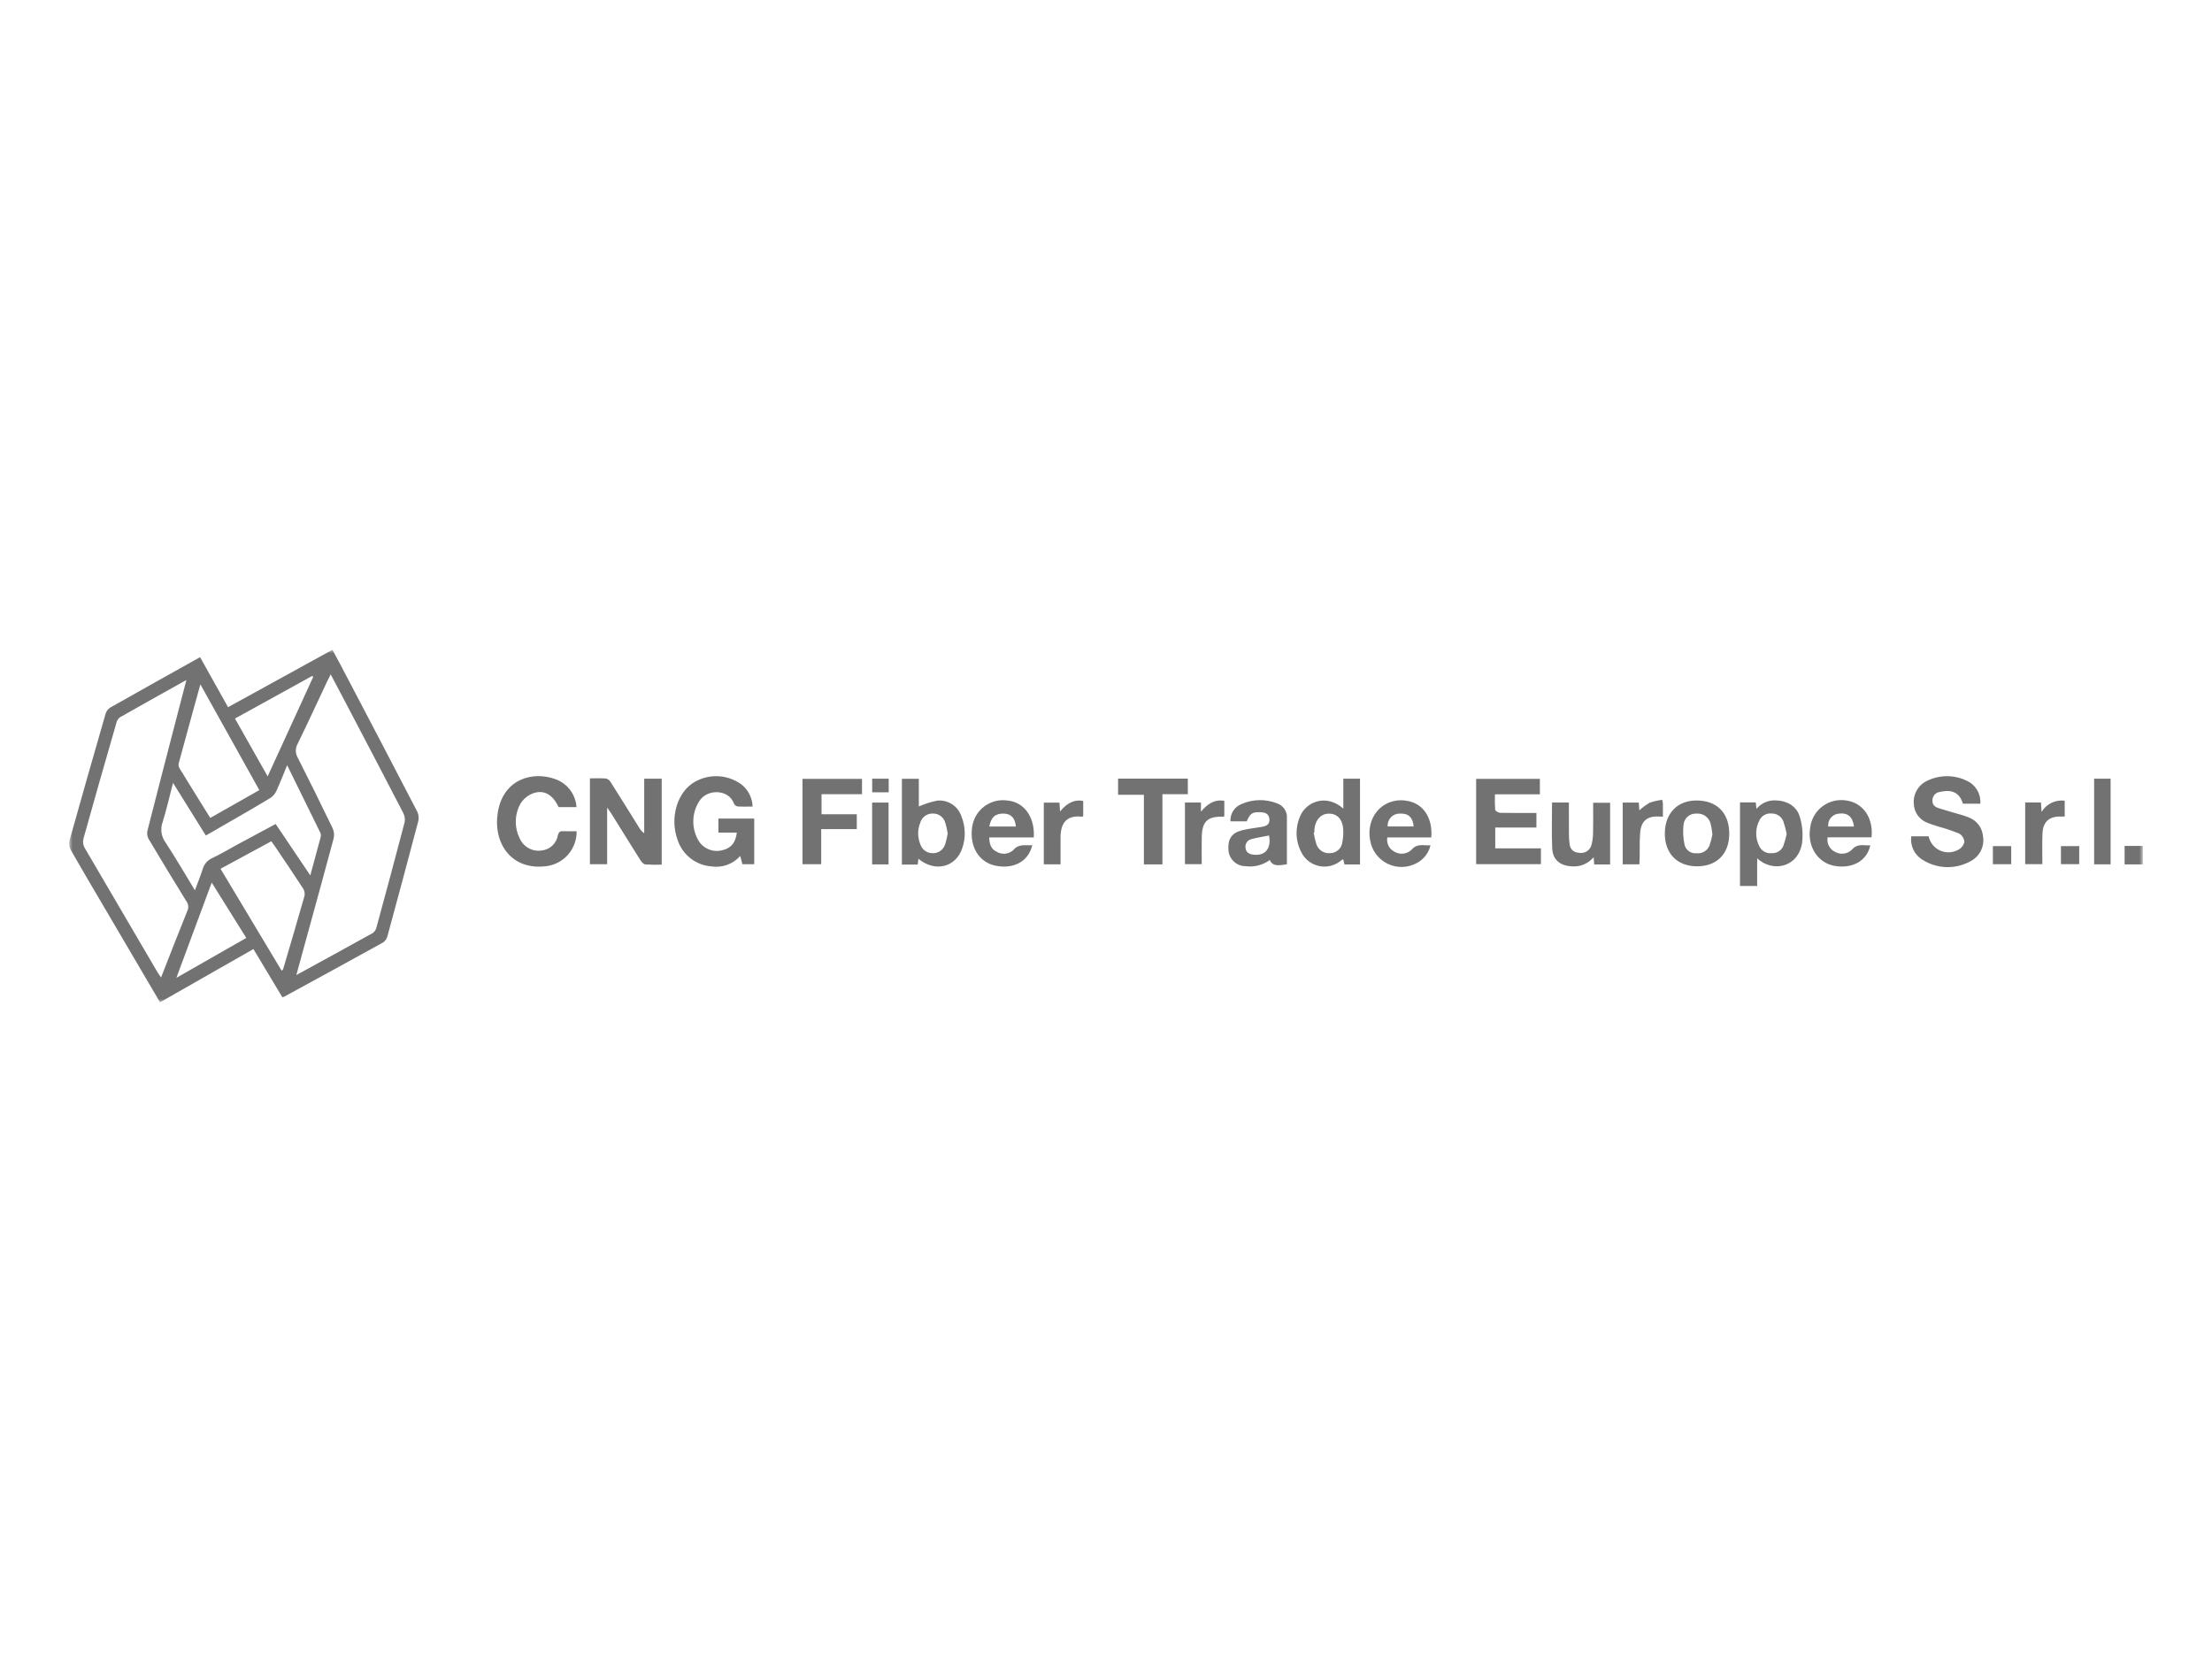 <svg width="320" height="240" viewBox="0 0 320 240" fill="none" xmlns="http://www.w3.org/2000/svg">
<g clip-path="url(#clip0_2073_33)">
<mask id="mask0_2073_33" style="mask-type:luminance" maskUnits="userSpaceOnUse" x="10" y="94" width="300" height="51">
<path d="M310 94H10V145H310V94Z" fill="white"/>
</mask>
<g mask="url(#mask0_2073_33)">
<path d="M240.475 115.71C239.858 115.782 239.251 115.919 238.663 116.12C238.122 116.436 237.615 116.808 237.152 117.23L237.078 116.103H234.749V125.041H237.162C237.177 124.703 237.197 124.394 237.203 124.084C237.222 122.905 237.182 121.726 237.266 120.547C237.393 118.767 238.261 118.042 240.027 118.121L240.564 118.146C240.564 117.472 240.564 116.84 240.564 116.21C240.544 116.04 240.514 115.872 240.473 115.706M93.195 120.545C92.898 120.335 92.652 120.061 92.473 119.745C91.103 117.551 89.742 115.351 88.355 113.167C88.21 112.906 87.968 112.712 87.682 112.627C86.921 112.557 86.149 112.601 85.342 112.601V125.018H87.832V116.82C88.126 117.248 88.293 117.466 88.438 117.697C89.838 119.941 91.222 122.191 92.638 124.427C92.805 124.69 93.09 125.024 93.35 125.052C94.141 125.105 94.934 125.115 95.726 125.083V112.652H93.195V120.545ZM126.177 114.621H128.565V112.645H126.171L126.177 114.621ZM103.929 120.45H106.59C106.43 121.906 105.744 122.712 104.517 122.99C103.872 123.168 103.187 123.132 102.564 122.886C101.942 122.641 101.416 122.201 101.065 121.631C100.553 120.773 100.287 119.791 100.296 118.793C100.305 117.794 100.589 116.817 101.117 115.969C102.222 114.074 105.422 114.132 106.173 116.234C106.22 116.34 106.291 116.434 106.381 116.509C106.47 116.583 106.576 116.636 106.689 116.663C107.399 116.713 108.116 116.683 108.878 116.683C108.858 116.056 108.699 115.442 108.413 114.883C108.127 114.325 107.721 113.837 107.224 113.454C106.181 112.703 104.929 112.294 103.643 112.285C102.358 112.276 101.101 112.667 100.047 113.404C97.836 115.041 96.936 118.501 98.015 121.474C98.349 122.523 98.987 123.45 99.848 124.137C100.709 124.823 101.755 125.238 102.853 125.329C103.628 125.458 104.423 125.388 105.164 125.125C105.905 124.862 106.567 124.416 107.088 123.828L107.399 125.019H109.111V118.42H103.929V120.45ZM126.166 125.044H128.543V116.103H126.166V125.044ZM116.093 125.018H118.8V119.945H123.948V117.791H118.849V114.89H124.702V112.672H116.093V125.018ZM49.186 96.031C48.834 95.356 48.461 94.69 48.088 94L32.991 102.305L28.945 95.07C24.549 97.528 20.256 99.918 15.982 102.34C15.652 102.543 15.405 102.856 15.284 103.224C13.514 109.343 11.77 115.471 10.051 121.606C9.949 122.064 10.014 122.542 10.236 122.956C11.724 125.581 13.267 128.175 14.796 130.778C17.56 135.485 20.323 140.192 23.15 144.998L36.662 137.296L40.847 144.273C40.946 144.247 41.043 144.213 41.138 144.173C45.903 141.57 50.673 138.973 55.422 136.341C55.737 136.118 55.961 135.79 56.053 135.416C57.563 129.877 59.049 124.333 60.512 118.782C60.618 118.323 60.566 117.843 60.364 117.418C56.657 110.278 52.931 103.15 49.186 96.031ZM45.157 97.789L45.32 97.903L38.721 112.312L33.993 103.947L45.157 97.789ZM41.543 110.703C43.21 114.088 44.785 117.278 46.346 120.476C46.429 120.682 46.442 120.91 46.383 121.124C45.916 122.9 45.425 124.669 44.891 126.644L39.88 119.202C37.983 120.222 36.122 121.22 34.257 122.223C33.069 122.865 31.913 123.574 30.692 124.139C30.355 124.289 30.057 124.512 29.819 124.793C29.58 125.073 29.408 125.404 29.314 125.76C28.993 126.735 28.607 127.689 28.196 128.793C26.729 126.385 25.395 124.078 23.934 121.856C23.628 121.433 23.433 120.942 23.363 120.425C23.294 119.908 23.353 119.382 23.536 118.894C24.09 117.117 24.499 115.294 25.031 113.251L29.777 120.872C31.156 120.078 32.493 119.313 33.826 118.541C35.595 117.517 37.363 116.508 39.106 115.446C39.478 115.204 39.775 114.862 39.964 114.459C40.504 113.294 40.964 112.093 41.541 110.701M28.988 99.001L37.515 114.302L30.417 118.327C28.888 115.866 27.414 113.505 25.962 111.13C25.839 110.909 25.802 110.65 25.858 110.404C26.869 106.667 27.903 102.936 28.987 99.002M22.812 140.696C19.275 134.674 15.745 128.647 12.222 122.614C12.018 122.226 11.962 121.776 12.064 121.349C13.624 115.765 15.211 110.19 16.825 104.624C16.89 104.296 17.064 104.001 17.32 103.786C20.436 102.007 23.575 100.267 26.964 98.374C26.505 100.138 26.11 101.657 25.715 103.176C24.242 108.844 22.768 114.51 21.325 120.184C21.239 120.585 21.3 121.003 21.496 121.363C23.302 124.402 25.134 127.425 26.994 130.432C27.131 130.626 27.213 130.852 27.232 131.089C27.251 131.325 27.205 131.561 27.101 131.774C25.821 134.936 24.592 138.116 23.302 141.401C23.096 141.106 22.941 140.911 22.816 140.698M25.513 141.464L30.628 127.677L35.629 135.686L25.509 141.462M40.95 140.238C40.936 140.282 40.869 140.312 40.74 140.421L31.901 125.682L39.251 121.703C39.44 121.966 39.624 122.208 39.794 122.461C41.141 124.463 42.497 126.46 43.816 128.481C44.032 128.802 44.119 129.193 44.059 129.575C43.053 133.137 41.995 136.685 40.95 140.236M58.523 119C57.202 124.053 55.84 129.094 54.47 134.137C54.401 134.464 54.218 134.756 53.954 134.961C50.317 136.988 46.659 138.98 42.869 141.057C43.448 138.941 43.991 136.957 44.535 134.975C45.787 130.407 47.055 125.844 48.271 121.27C48.381 120.783 48.328 120.273 48.119 119.819C46.473 116.402 44.792 113.003 43.078 109.62C42.898 109.318 42.8 108.975 42.795 108.624C42.79 108.273 42.877 107.927 43.048 107.621C44.526 104.605 45.929 101.552 47.361 98.513C47.494 98.229 47.639 97.951 47.838 97.555C48.796 99.372 49.709 101.092 50.612 102.814C53.199 107.751 55.792 112.683 58.35 117.634C58.56 118.057 58.622 118.539 58.524 119.001M302.948 125.043H305.332V112.651H302.948V125.043ZM284.784 118.245C284.388 118.077 283.979 117.94 283.563 117.833C282.545 117.529 281.519 117.251 280.508 116.93C279.965 116.758 279.519 116.477 279.556 115.778C279.556 115.486 279.661 115.204 279.852 114.982C280.042 114.761 280.306 114.616 280.595 114.572C281.921 114.264 283.395 114.317 283.965 116.267H286.488C286.531 115.67 286.415 115.072 286.154 114.534C285.892 113.996 285.493 113.536 284.997 113.201C284.005 112.613 282.875 112.298 281.723 112.288C280.57 112.277 279.435 112.571 278.433 113.14C277.891 113.477 277.457 113.962 277.179 114.536C276.902 115.111 276.793 115.752 276.866 116.386C276.904 116.979 277.116 117.549 277.476 118.023C277.836 118.497 278.327 118.854 278.889 119.051C279.413 119.272 279.971 119.423 280.516 119.601C281.51 119.87 282.487 120.202 283.44 120.593C283.649 120.72 283.825 120.896 283.953 121.104C284.082 121.313 284.158 121.549 284.177 121.794C284.123 122.034 284.018 122.261 283.867 122.456C283.717 122.652 283.525 122.812 283.306 122.925C282.906 123.151 282.459 123.279 282.001 123.299C281.542 123.32 281.085 123.233 280.667 123.044C280.248 122.856 279.88 122.571 279.591 122.214C279.303 121.858 279.102 121.438 279.006 120.989H276.489C276.401 121.671 276.519 122.364 276.828 122.978C277.137 123.593 277.623 124.101 278.223 124.437C279.258 125.075 280.447 125.423 281.663 125.443C282.88 125.462 284.079 125.154 285.135 124.55C285.763 124.21 286.268 123.682 286.58 123.04C286.891 122.398 286.993 121.674 286.871 120.971C286.819 120.365 286.595 119.787 286.226 119.304C285.857 118.822 285.358 118.454 284.787 118.245M307.357 125.045H310.009V122.38H307.357V125.045ZM298.146 125.016H300.792V122.401H298.146V125.016ZM288.302 125.02H290.954V122.398H288.302V125.02ZM298.692 118.123V115.833C298.036 115.747 297.37 115.854 296.776 116.142C296.181 116.43 295.684 116.886 295.345 117.454C295.309 116.916 295.283 116.509 295.254 116.084H292.976V125.011H295.46C295.46 123.504 295.418 122.064 295.471 120.635C295.536 118.884 296.438 118.078 298.157 118.123C298.344 118.128 298.53 118.123 298.692 118.123ZM81.459 120.244C81.004 120.222 80.822 120.381 80.702 120.834C80.61 121.406 80.331 121.932 79.909 122.331C79.487 122.729 78.946 122.977 78.368 123.036C77.722 123.136 77.06 123.021 76.486 122.707C75.912 122.393 75.457 121.899 75.192 121.301C74.802 120.526 74.605 119.669 74.616 118.802C74.628 117.935 74.849 117.084 75.26 116.321C75.664 115.639 76.279 115.108 77.013 114.808C78.638 114.164 79.939 114.909 80.814 116.764H83.399C83.343 115.864 83.023 115.001 82.48 114.282C81.937 113.563 81.195 113.02 80.345 112.719C77.086 111.51 72.721 112.67 71.994 117.666C71.347 122.119 74.09 126.023 79.164 125.285C80.362 125.104 81.453 124.493 82.236 123.568C83.018 122.642 83.438 121.465 83.418 120.253C82.771 120.253 82.114 120.277 81.46 120.245M204.01 115.952C200.51 115.026 197.581 117.807 198.196 121.471C198.303 122.214 198.589 122.919 199.031 123.526C199.473 124.133 200.056 124.622 200.73 124.952C201.405 125.281 202.149 125.441 202.899 125.417C203.649 125.393 204.382 125.186 205.034 124.814C205.511 124.549 205.928 124.187 206.257 123.752C206.586 123.317 206.82 122.818 206.945 122.287C205.954 122.361 205.036 121.95 204.219 122.915C203.895 123.234 203.475 123.436 203.023 123.489C202.572 123.543 202.116 123.444 201.727 123.21C201.355 123.024 201.053 122.722 200.867 122.35C200.681 121.978 200.621 121.556 200.695 121.147H207.055C207.276 118.513 206.061 116.499 204.01 115.956M200.752 119.558C200.732 119.317 200.763 119.074 200.844 118.845C200.924 118.616 201.052 118.407 201.219 118.232C201.386 118.056 201.589 117.917 201.813 117.825C202.037 117.733 202.278 117.69 202.521 117.697C203.744 117.646 204.386 118.235 204.51 119.558H200.752ZM245.407 115.801C242.657 115.807 240.866 117.667 240.844 120.537C240.822 123.47 242.641 125.331 245.52 125.326C248.385 125.319 250.162 123.511 250.162 120.601C250.162 117.597 248.377 115.796 245.409 115.803M247.305 122.32C247.159 122.684 246.898 122.99 246.561 123.191C246.225 123.392 245.831 123.477 245.442 123.433C245.064 123.475 244.684 123.382 244.368 123.171C244.052 122.96 243.82 122.644 243.714 122.279C243.495 121.315 243.438 120.321 243.545 119.338C243.58 118.869 243.799 118.434 244.155 118.127C244.511 117.82 244.974 117.667 245.442 117.702C245.921 117.664 246.397 117.806 246.777 118.1C247.156 118.395 247.412 118.82 247.495 119.293C247.606 119.704 247.643 120.136 247.73 120.693C247.631 121.246 247.489 121.79 247.306 122.32M184.769 116.226C183.94 115.895 183.052 115.734 182.16 115.751C181.267 115.769 180.386 115.966 179.571 116.33C179.083 116.531 178.67 116.878 178.389 117.324C178.108 117.771 177.973 118.293 178.003 118.82H180.361C180.869 117.641 181.155 117.454 182.361 117.502C183.024 117.528 183.56 117.704 183.638 118.483C183.72 119.301 183.166 119.509 182.533 119.62C181.575 119.788 180.592 119.875 179.654 120.12C178.119 120.52 177.57 121.43 177.723 123.097C177.792 123.703 178.08 124.263 178.535 124.67C178.989 125.078 179.576 125.304 180.186 125.307C181.424 125.473 182.677 125.156 183.687 124.423C184.093 125.208 184.58 125.307 186.169 125.03C186.169 122.796 186.164 120.59 186.169 118.385C186.208 117.921 186.092 117.457 185.838 117.067C185.585 116.676 185.209 116.38 184.769 116.226ZM181.317 123.64C180.712 123.566 180.262 123.314 180.185 122.673C180.134 122.384 180.199 122.087 180.366 121.846C180.533 121.604 180.788 121.438 181.076 121.382C181.9 121.161 182.748 121.035 183.585 120.867C183.947 122.747 183.042 123.843 181.317 123.639M194.332 116.98C191.85 114.752 188.928 116.036 188.099 118.047C187.725 118.876 187.546 119.78 187.573 120.689C187.6 121.598 187.834 122.489 188.257 123.294C188.514 123.811 188.887 124.26 189.347 124.608C189.807 124.956 190.342 125.193 190.908 125.3C191.475 125.407 192.059 125.382 192.614 125.225C193.17 125.069 193.681 124.786 194.109 124.4C194.175 124.36 194.246 124.331 194.32 124.312L194.497 125.059H196.746V112.649H194.331L194.332 116.98ZM194.184 121.878C194.126 122.296 193.921 122.68 193.606 122.962C193.291 123.243 192.887 123.404 192.464 123.415C192.032 123.467 191.594 123.369 191.225 123.137C190.856 122.905 190.579 122.552 190.44 122.139C190.268 121.598 190.137 121.046 190.047 120.486L190.125 120.465C190.142 120.237 190.142 120.005 190.176 119.779C190.365 118.478 191.168 117.691 192.287 117.702C193.405 117.712 194.203 118.499 194.305 119.838C194.361 120.52 194.32 121.206 194.183 121.876M230.46 120.512C230.459 121.142 230.369 121.767 230.192 122.371C230.061 122.728 229.805 123.025 229.472 123.206C229.138 123.388 228.75 123.442 228.379 123.358C228.043 123.356 227.72 123.226 227.476 122.995C227.232 122.763 227.086 122.447 227.068 122.111C227.003 121.629 226.97 121.143 226.969 120.657C226.957 119.146 226.964 117.636 226.964 116.092H224.526C224.526 118.357 224.452 120.54 224.551 122.715C224.629 124.394 225.698 125.248 227.395 125.33C227.987 125.379 228.582 125.285 229.129 125.055C229.677 124.825 230.161 124.467 230.54 124.01C230.578 124.452 230.602 124.747 230.628 125.054H232.93V116.127H230.473C230.473 117.637 230.498 119.074 230.461 120.506M216.313 119.714H222.267V117.606H221.309C219.872 117.606 218.436 117.626 216.997 117.583C216.748 117.576 216.319 117.317 216.298 117.136C216.245 116.394 216.234 115.65 216.265 114.907H222.768V112.677H213.546V125.014H222.917V122.723H216.311L216.313 119.714ZM171.837 112.641H161.747V114.98H165.483V125.046H168.164V114.897H171.838L171.837 112.641ZM145.775 115.809C145.182 115.719 144.577 115.748 143.995 115.894C143.414 116.041 142.868 116.302 142.388 116.663C141.909 117.023 141.507 117.476 141.206 117.994C140.904 118.513 140.709 119.086 140.632 119.681C140.225 122.513 141.673 124.819 144.136 125.262C146.737 125.73 148.804 124.571 149.337 122.264C148.369 122.358 147.421 121.995 146.593 122.969C146.272 123.269 145.862 123.455 145.425 123.498C144.988 123.541 144.549 123.44 144.175 123.209C143.343 122.831 143.13 122.07 143.104 121.146H149.554C149.727 118.199 148.162 116.047 145.775 115.809M143.123 119.566C143.362 118.213 144.014 117.66 145.232 117.699C146.275 117.732 146.854 118.345 146.959 119.566H143.123ZM153.355 117.387C153.32 116.888 153.295 116.526 153.266 116.112H151.001V125.041H153.424C153.424 123.707 153.424 122.421 153.424 121.136C153.432 118.986 154.376 117.895 156.524 118.152C156.572 118.158 156.626 118.11 156.704 118.075V115.865C155.252 115.609 154.263 116.302 153.354 117.391M135.509 115.837C134.621 116.025 133.754 116.304 132.923 116.67V112.668H130.473V125.074H132.765C132.795 124.817 132.823 124.568 132.86 124.234C135.245 126.223 138.264 125.486 139.197 122.727C139.727 121.219 139.685 119.569 139.08 118.09C138.836 117.358 138.347 116.733 137.695 116.321C137.043 115.909 136.268 115.735 135.503 115.829M136.737 122.119C136.623 122.509 136.381 122.851 136.05 123.087C135.719 123.324 135.318 123.442 134.911 123.423C134.504 123.426 134.108 123.296 133.784 123.052C133.459 122.807 133.224 122.463 133.114 122.071C132.728 121.098 132.73 120.013 133.12 119.04C133.229 118.648 133.464 118.304 133.79 118.059C134.115 117.815 134.511 117.684 134.918 117.688C135.326 117.672 135.728 117.793 136.059 118.032C136.39 118.271 136.632 118.614 136.744 119.006C136.903 119.524 137.021 120.053 137.099 120.589C137.017 121.106 136.898 121.617 136.743 122.118M256.892 115.787C256.363 115.759 255.835 115.856 255.35 116.069C254.865 116.282 254.436 116.606 254.099 117.014C254.054 116.613 254.025 116.341 253.995 116.075H251.718V128.17H254.201V124.165C256.356 126.211 260.061 125.582 260.69 122.012C260.857 120.74 260.752 119.447 260.383 118.218C259.961 116.647 258.54 115.828 256.892 115.787ZM257.98 122.381C257.848 122.703 257.62 122.976 257.326 123.163C257.032 123.349 256.688 123.44 256.34 123.423C255.981 123.468 255.616 123.403 255.294 123.235C254.973 123.068 254.71 122.806 254.542 122.485C254.223 121.887 254.058 121.219 254.061 120.541C254.065 119.863 254.238 119.197 254.564 118.603C254.726 118.294 254.977 118.042 255.285 117.879C255.593 117.716 255.943 117.649 256.289 117.688C256.652 117.678 257.01 117.78 257.313 117.98C257.616 118.18 257.851 118.468 257.984 118.806C258.191 119.407 258.354 120.023 258.473 120.648C258.345 121.235 258.182 121.814 257.982 122.38M173.736 117.419V116.098H171.422V125.013H173.849C173.849 123.65 173.825 122.36 173.854 121.068C173.906 118.823 174.692 118.091 176.923 118.149C176.991 118.14 177.057 118.117 177.117 118.082V115.852C175.66 115.605 174.677 116.312 173.736 117.418M267.161 115.813C266.55 115.704 265.923 115.721 265.319 115.864C264.715 116.008 264.147 116.274 263.65 116.646C263.154 117.019 262.739 117.489 262.432 118.029C262.125 118.569 261.933 119.166 261.867 119.783C261.434 122.449 262.968 124.836 265.387 125.261C267.987 125.718 270.098 124.533 270.564 122.293C269.635 122.35 268.722 121.965 267.911 122.917C267.588 123.235 267.168 123.437 266.717 123.489C266.266 123.542 265.811 123.442 265.423 123.207C265.048 123.02 264.744 122.716 264.559 122.34C264.373 121.964 264.316 121.538 264.396 121.127H270.744C271.048 118.362 269.534 116.159 267.162 115.814M264.482 119.566C264.456 119.344 264.475 119.118 264.538 118.903C264.601 118.688 264.706 118.487 264.848 118.314C264.99 118.14 265.165 117.996 265.363 117.892C265.562 117.787 265.779 117.723 266.002 117.704C267.282 117.537 268.022 118.134 268.207 119.566H264.482Z" fill="#727272"/>
</g>
</g>
<defs>
<clipPath id="clip0_2073_33">
<rect width="300" height="51" fill="white" transform="translate(10 94)"/>
</clipPath>
</defs>
</svg>
